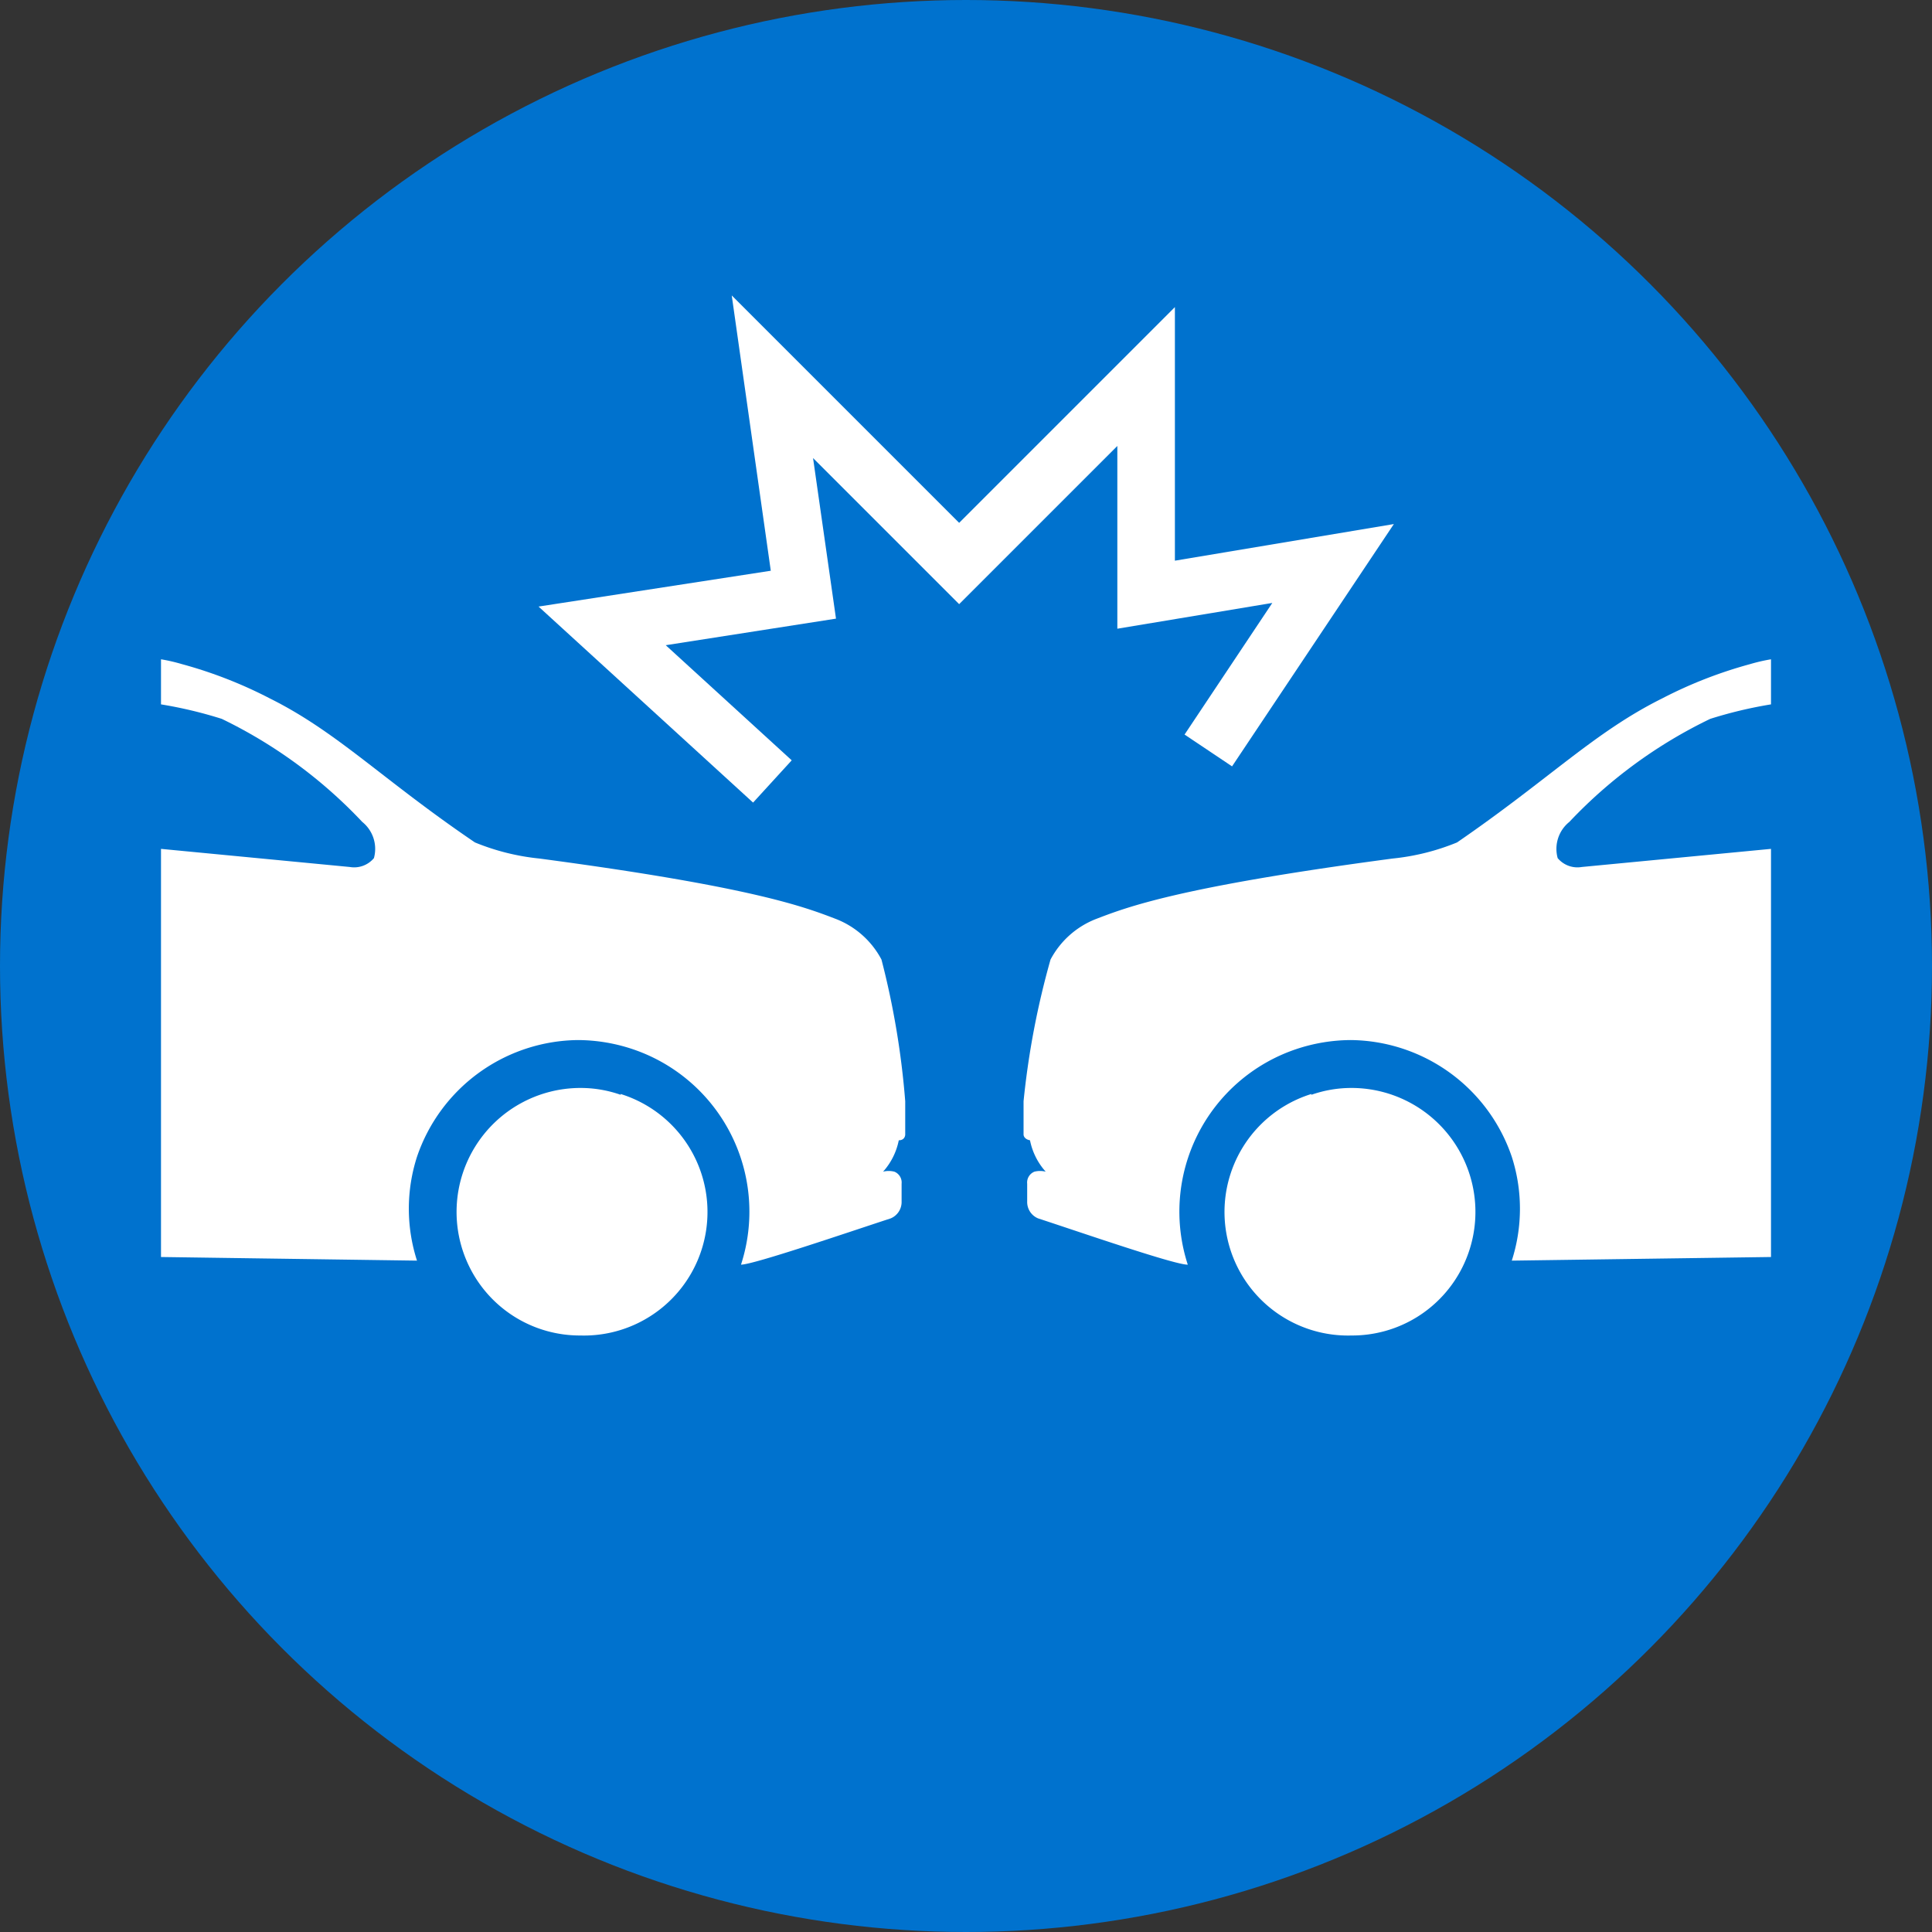 <svg id="Icon_Artwork" data-name="Icon Artwork" xmlns="http://www.w3.org/2000/svg" viewBox="0 0 48 48"><rect x="0" y="0" width="48" height="48" fill="#333333" stroke="none"/><defs><style>.cls-1{fill:#0072ce;}.cls-2{fill:#fff;}</style></defs><circle class="cls-1" cx="24" cy="24" r="24"/><polygon class="cls-2" points="18.71 19.94 13.38 15.07 19.15 14.18 18.18 7.34 23.83 12.99 29.19 7.63 29.19 13.93 34.63 13.02 30.61 19.04 29.43 18.25 31.61 14.98 27.76 15.62 27.76 11.08 23.83 15.01 20.2 11.38 20.77 15.37 16.54 16.03 19.67 18.89 18.71 19.94"/><path class="cls-2" d="M15.42,27.2a3,3,0,0,0-1-.17,3.08,3.08,0,0,0-2.76,4.44,3.06,3.06,0,0,0,2.76,1.71,3.07,3.07,0,0,0,1-6Z"/><path class="cls-2" d="M21.9,23.84a2.17,2.17,0,0,0-1.11-1c-.78-.3-2.05-.8-7.39-1.51a5.71,5.71,0,0,1-1.6-.4c-2.3-1.56-3.41-2.74-5.1-3.58a11,11,0,0,0-2.18-.85A4.37,4.37,0,0,0,4,16.38V17.5a10.72,10.72,0,0,1,1.51.36A11.91,11.91,0,0,1,9,20.42a.86.86,0,0,1,.29.9.64.64,0,0,1-.6.22L4,21.09V31.23l6.36.09a4.21,4.21,0,0,1,0-2.58,4.27,4.27,0,0,1,4-2.9,4.33,4.33,0,0,1,1.37.23,4.26,4.26,0,0,1,2.68,5.35c.31,0,2.65-.8,3.72-1.15a.44.44,0,0,0,.27-.42v-.44a.29.29,0,0,0-.18-.3.57.57,0,0,0-.28,0,1.65,1.65,0,0,0,.39-.78c.16,0,.16-.14.16-.14v-.83A20.42,20.42,0,0,0,21.9,23.84Z"/><path class="cls-2" d="M32.58,27.2a3,3,0,0,1,1-.17,3.08,3.08,0,0,1,2.76,4.44,3.06,3.06,0,0,1-2.76,1.71,3.07,3.07,0,0,1-1-6Z"/><path class="cls-2" d="M25.43,27.36v.83s0,.11.16.14a1.65,1.65,0,0,0,.39.78.57.57,0,0,0-.28,0,.29.29,0,0,0-.18.3v.44a.44.44,0,0,0,.27.42c1.07.35,3.41,1.16,3.72,1.15a4.26,4.26,0,0,1,2.68-5.35,4.33,4.33,0,0,1,1.37-.23,4.27,4.27,0,0,1,4,2.9,4.21,4.21,0,0,1,0,2.58L44,31.23V21.09l-4.7.45a.64.64,0,0,1-.6-.22.86.86,0,0,1,.29-.9,11.91,11.91,0,0,1,3.5-2.56A10.72,10.72,0,0,1,44,17.5V16.38a4.37,4.37,0,0,0-.52.12,11,11,0,0,0-2.18.85c-1.69.84-2.8,2-5.1,3.58a5.71,5.71,0,0,1-1.6.4c-5.34.71-6.61,1.21-7.39,1.51a2.17,2.17,0,0,0-1.11,1A20.42,20.42,0,0,0,25.43,27.36Z"/></svg>